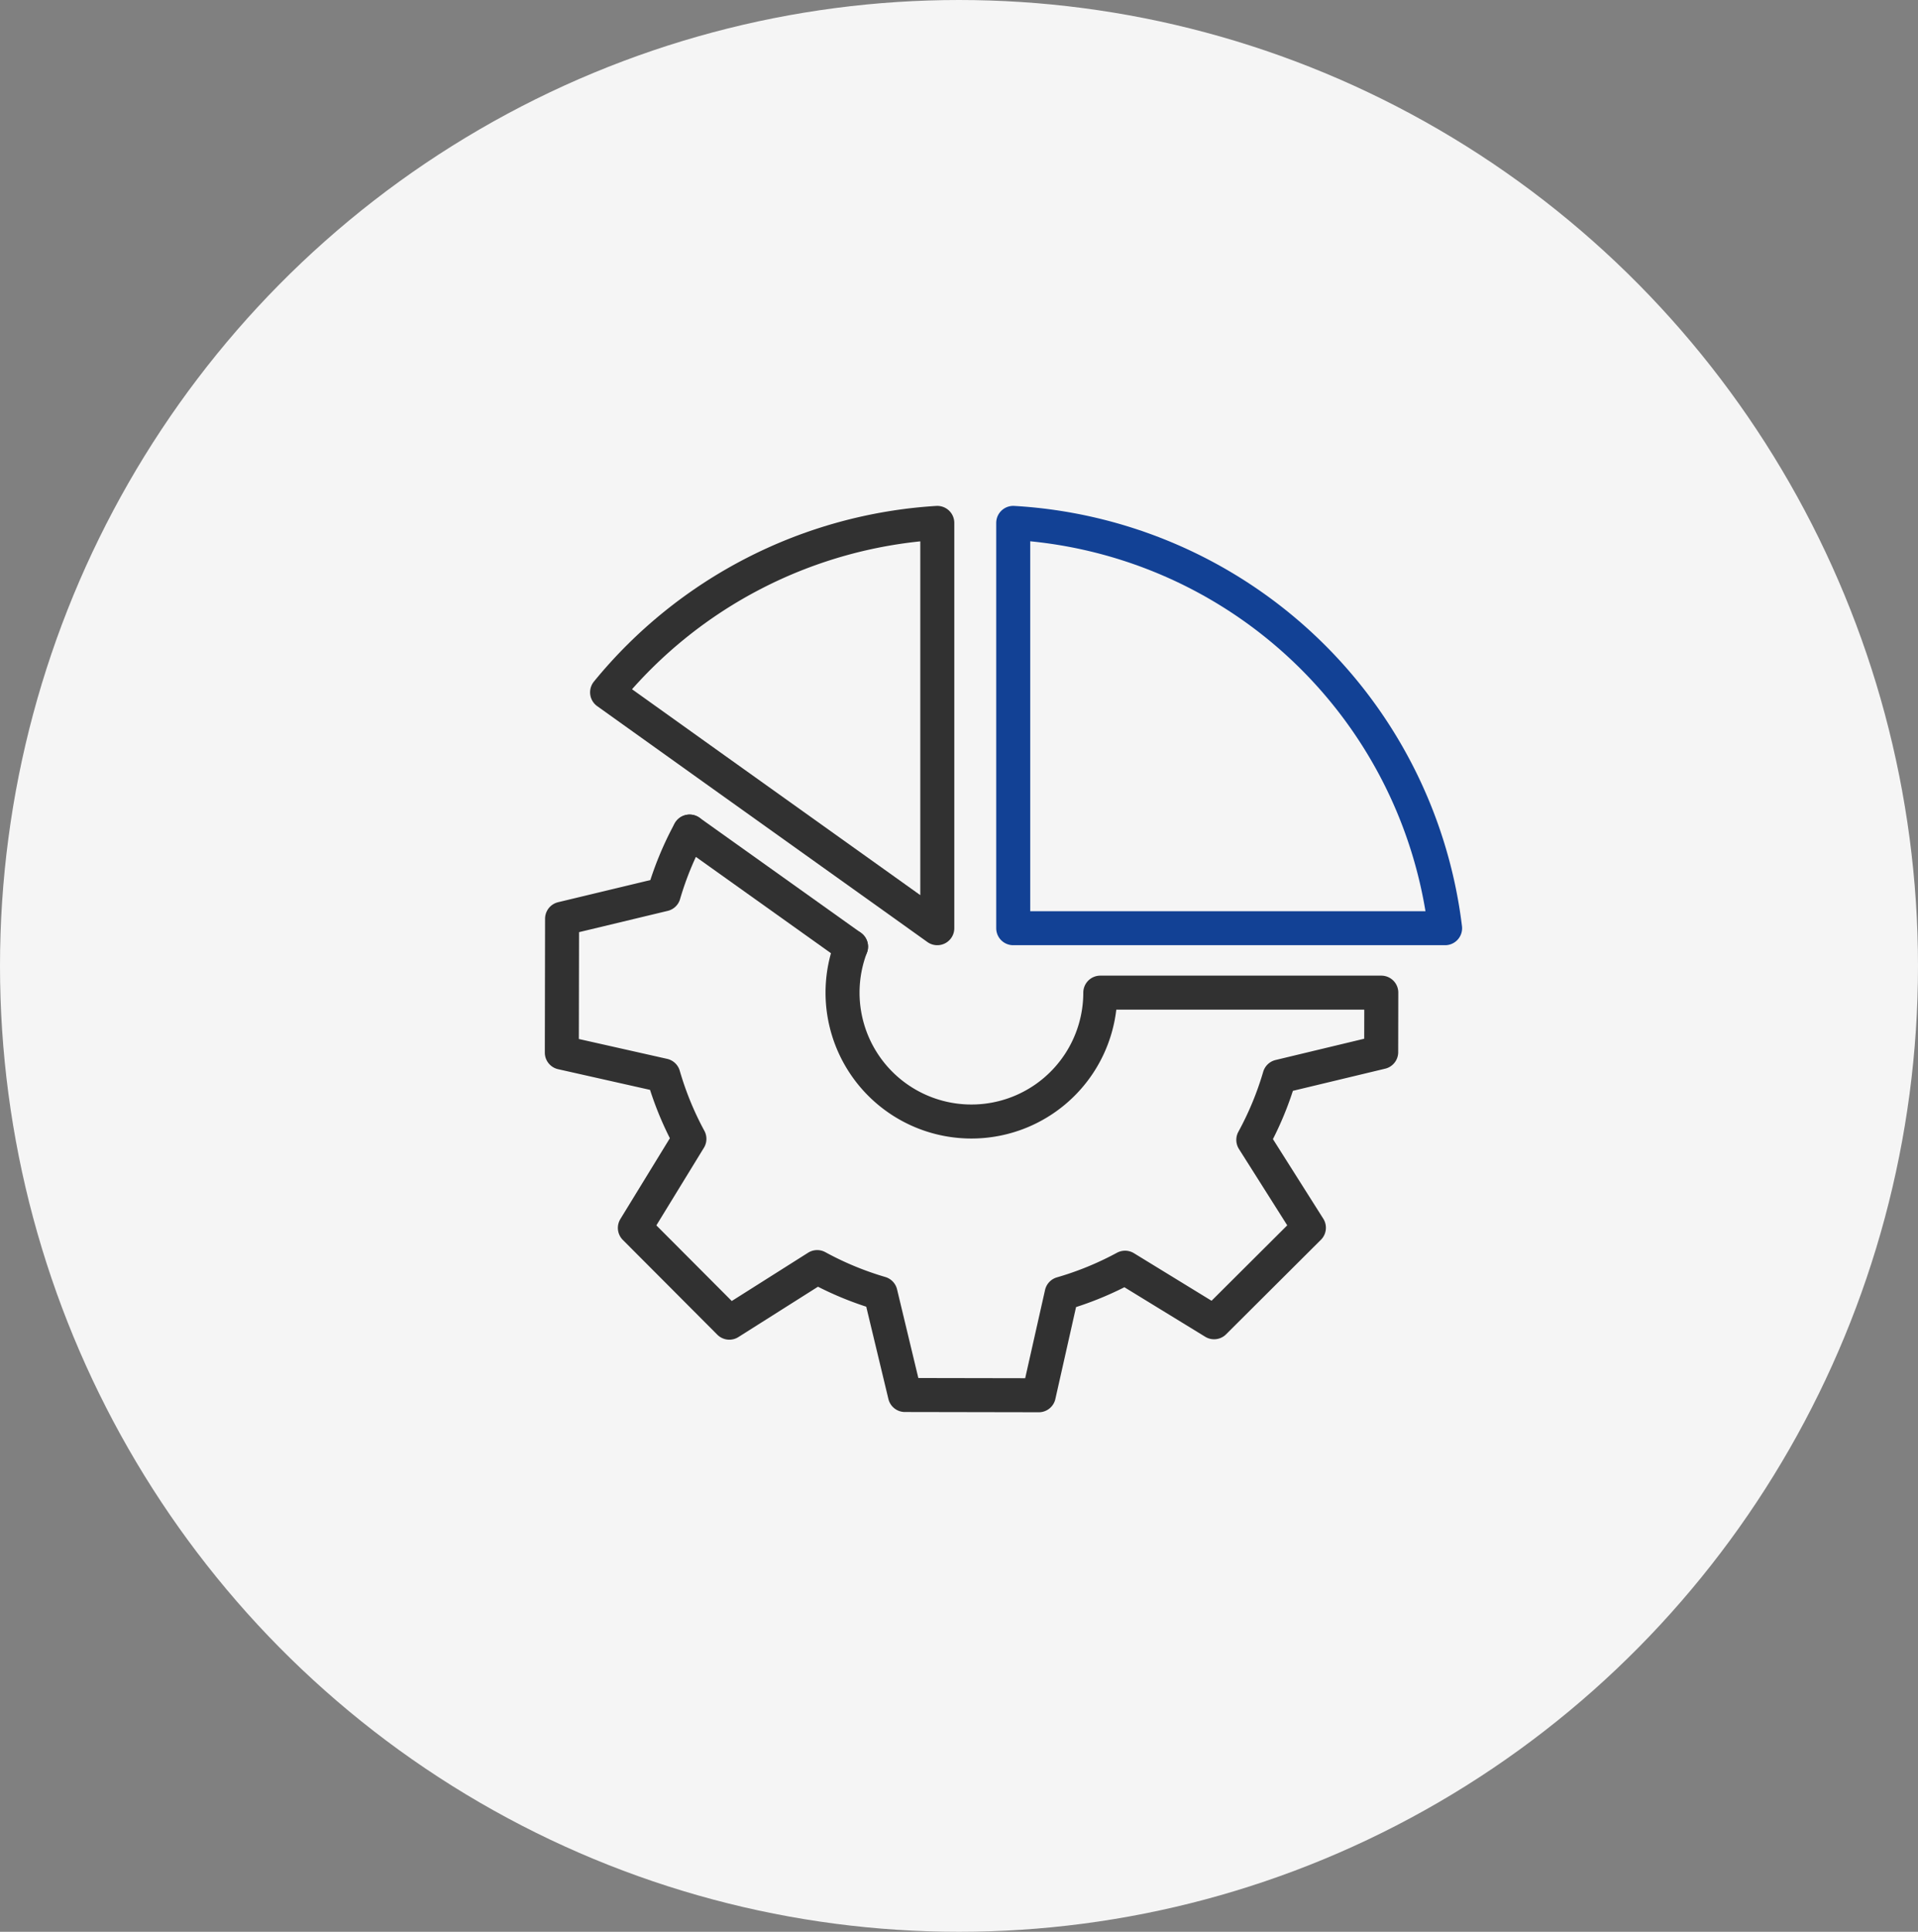 <svg xmlns="http://www.w3.org/2000/svg" xmlns:xlink="http://www.w3.org/1999/xlink" width="141" height="142" viewBox="0 0 141 142">
  <rect x="0" y="0" width="141" height="142" fill="#808080" stroke="none"/>
  <defs>
    <clipPath id="clip-path">
      <rect id="사각형_1807" data-name="사각형 1807" width="75.613" height="73.806" transform="translate(-5 -4)" fill="none" stroke="#707070" stroke-width="2.5"/>
    </clipPath>
  </defs>
  <g id="그룹_6672" data-name="그룹 6672" transform="translate(-1005 -1927)">
    <ellipse id="타원_64" data-name="타원 64" cx="70.5" cy="71" rx="70.5" ry="71" transform="translate(1005 1927)" fill="#f5f5f5"/>
    <g id="그룹_3244" data-name="그룹 3244" transform="translate(1045.462 1964.597)">
      <g id="그룹_3243" data-name="그룹 3243" clip-path="url(#clip-path)">
        <path id="패스_4528" data-name="패스 4528" d="M54.01,6V35.792l-3.27-2.337L37.636,24.1l-7.9-5.647A34.046,34.046,0,0,1,54.01,6Z" transform="translate(-25.568 -5.16)" fill="none" stroke="#313131" stroke-linecap="round" stroke-linejoin="round" stroke-width="2.5"/>
        <line id="선_410" data-name="선 410" x1="11.864" y1="8.458" transform="translate(10.237 23.529)" fill="none" stroke="#313131" stroke-linecap="round" stroke-linejoin="round" stroke-width="2.5"/>
        <path id="패스_4529" data-name="패스 4529" d="M274.637,35.792H242.888V6A33.951,33.951,0,0,1,274.637,35.792Z" transform="translate(-208.864 -5.16)" fill="none" stroke="#124195" stroke-linecap="round" stroke-linejoin="round" stroke-width="2.5"/>
        <path id="패스_4530" data-name="패스 4530" d="M27.261,176.424a9.474,9.474,0,1,0,18.324,3.382H66.243l-.008,4.374-7.474,1.794a23.475,23.475,0,0,1-1.927,4.656l4.086,6.459-3.485,3.473-3.485,3.473-6.544-4.01a23.467,23.467,0,0,1-4.663,1.911L41.063,209.4l-4.92-.009-4.92-.009-1.794-7.474a23.474,23.474,0,0,1-4.656-1.928l-6.458,4.086-3.473-3.485L11.37,197.1l4.009-6.544a23.486,23.486,0,0,1-1.911-4.663L6,184.213l.009-4.92.009-4.919,7.474-1.794a23.5,23.5,0,0,1,1.9-4.614" transform="translate(-5.16 -144.437)" fill="none" stroke="#313131" stroke-linecap="round" stroke-linejoin="round" stroke-width="2.5"/>
      </g>
    </g>
  </g>
</svg>
